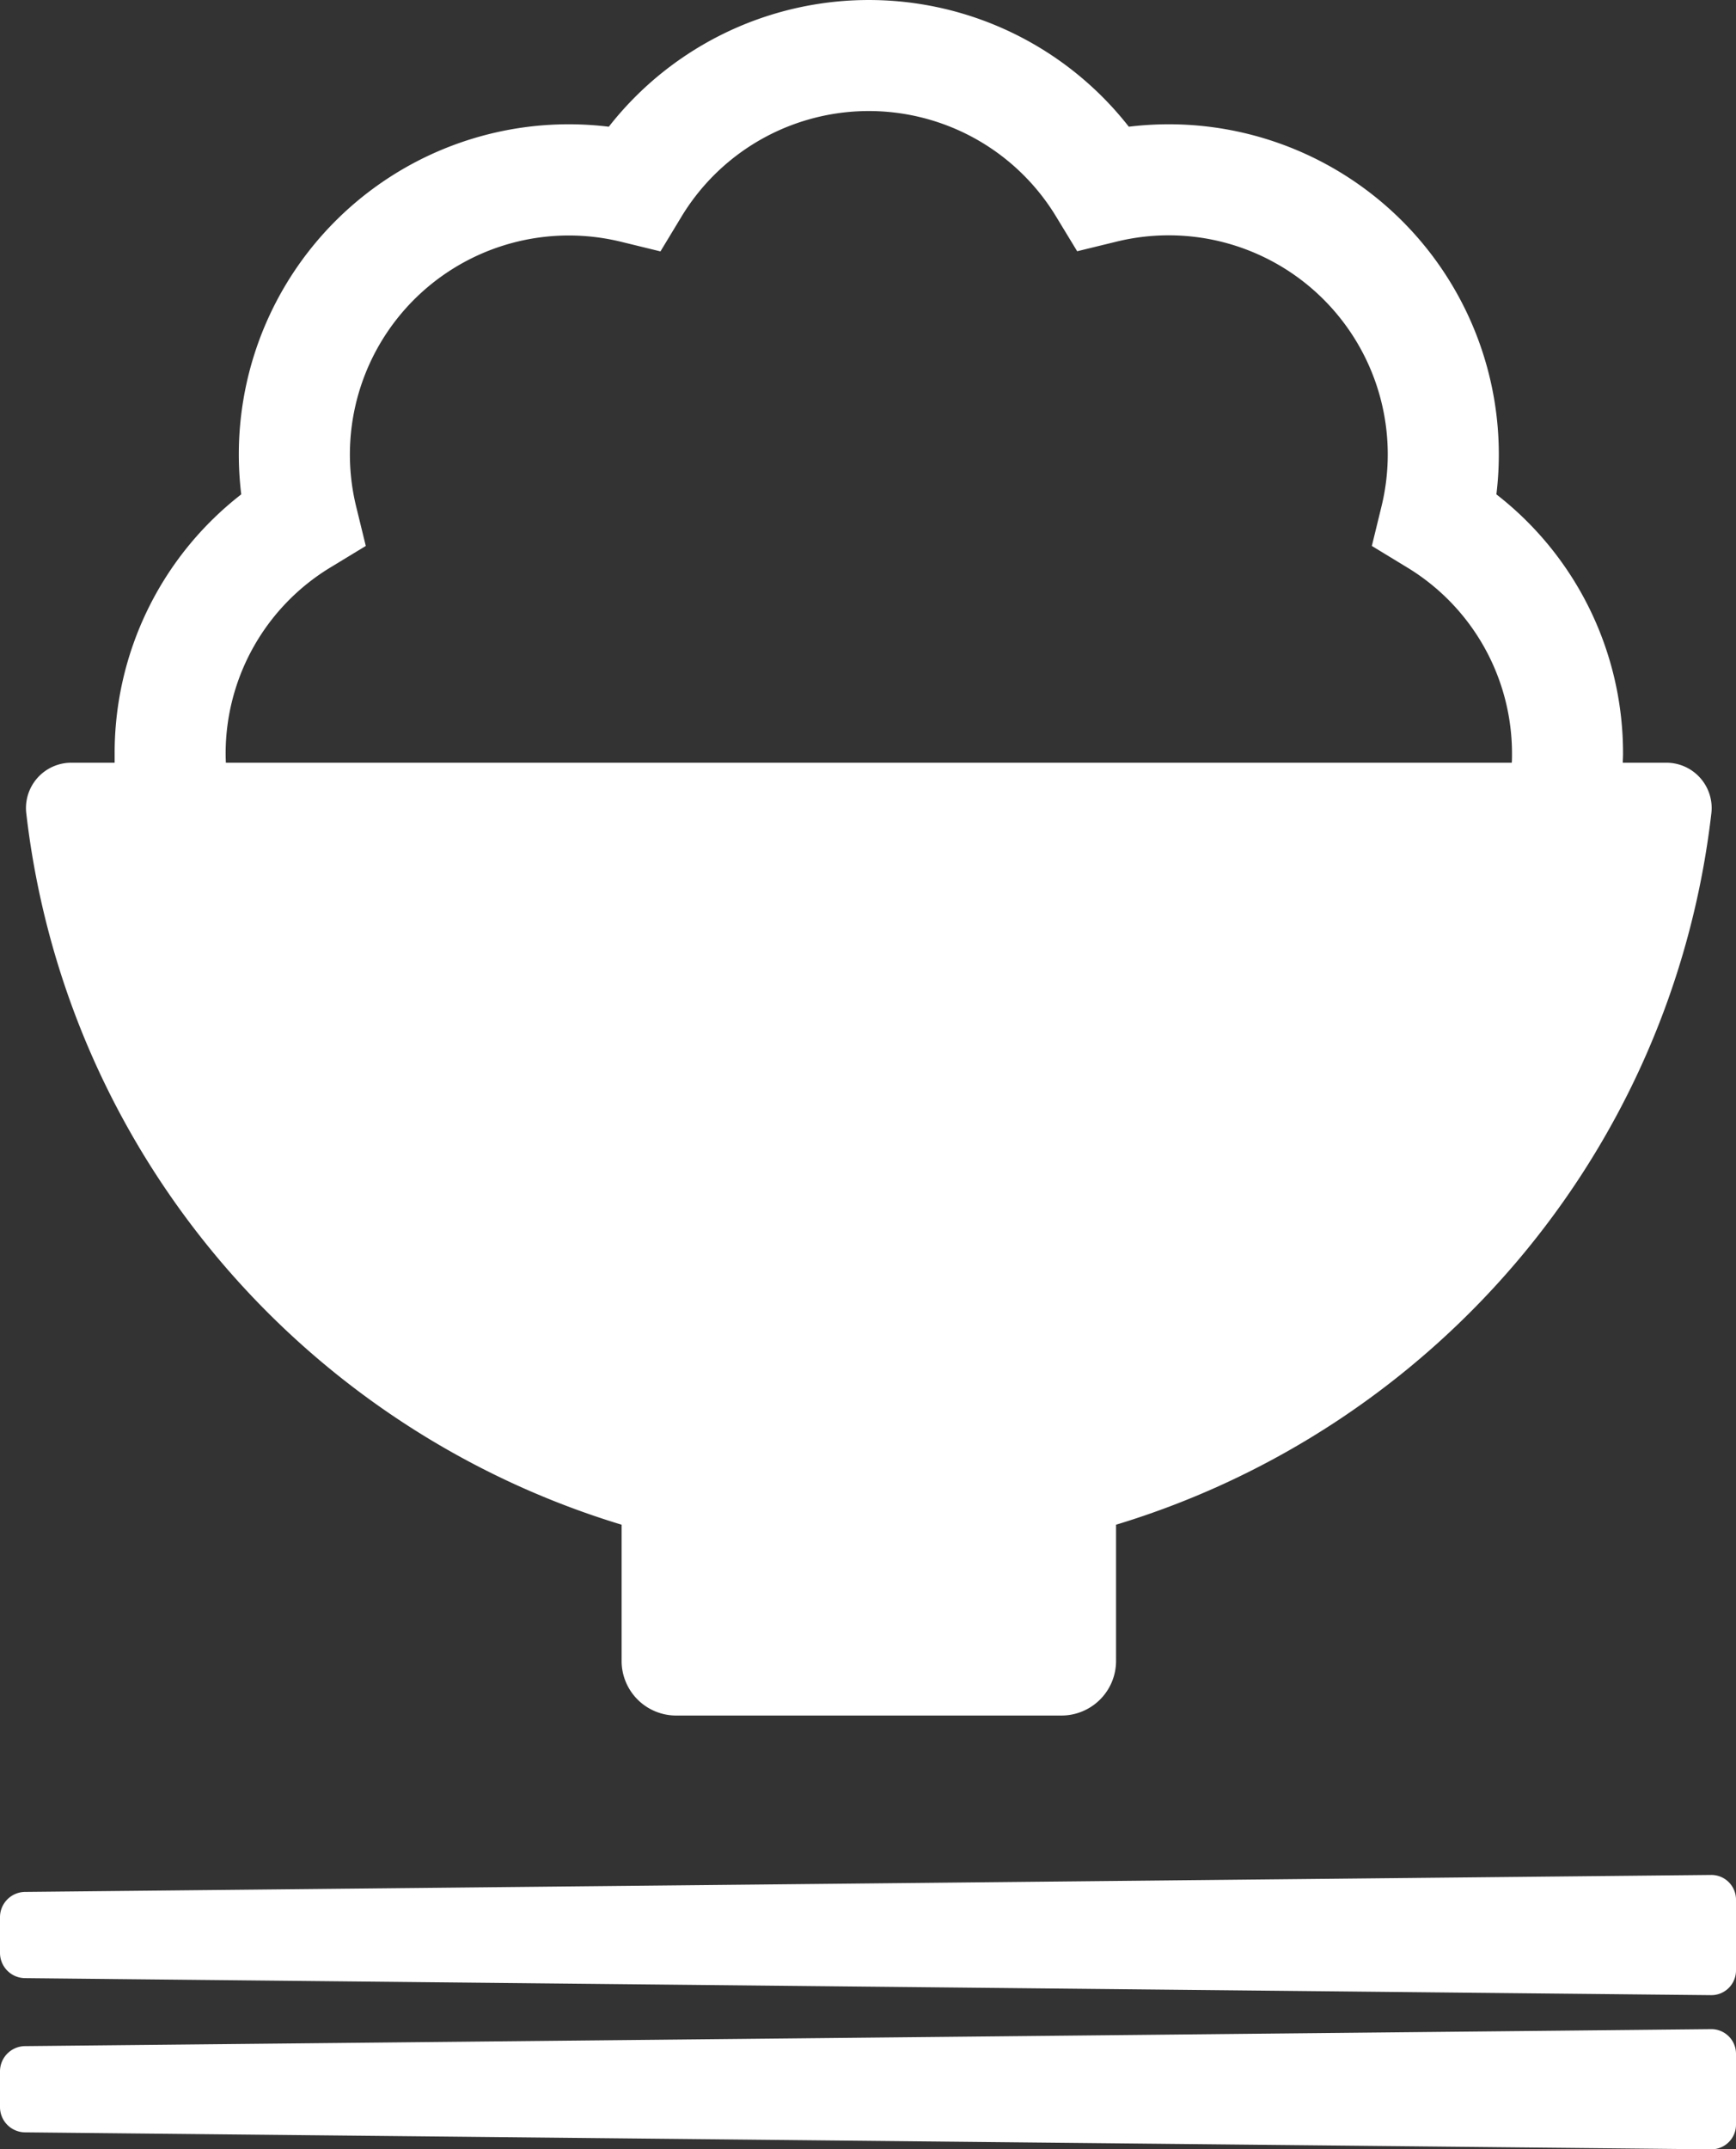 <svg xmlns="http://www.w3.org/2000/svg" viewBox="0 0 457.17 565.88"><rect x="0" y="0" width="457.17" height="565.88" fill="#333333" stroke="none"/><defs><style>.cls-1,.cls-2{fill:#fff;}.cls-1{fill-rule:evenodd;}</style></defs><title>アセット 1</title><g id="レイヤー_2" data-name="レイヤー 2"><g id="contents"><path class="cls-1" d="M457.17,518.8a6.5,6.5,0,0,1-6.55,6.49L6.55,520.81A6.65,6.65,0,0,1,0,514.19v-9.46a6.66,6.66,0,0,1,6.55-6.62l444.07-4.47a6.5,6.5,0,0,1,6.55,6.49Z"/><path class="cls-1" d="M457.17,559.39a6.49,6.49,0,0,1-6.55,6.49L6.55,561.41A6.66,6.66,0,0,1,0,554.79v-9.46a6.65,6.65,0,0,1,6.55-6.62l444.07-4.47a6.49,6.49,0,0,1,6.55,6.48Z"/><path class="cls-2" d="M447.74,204.81a11.93,11.93,0,0,0-8.92-4H427.36c0-.73.06-1.46.06-2.2a86.21,86.21,0,0,0-33.35-68.45A86.92,86.92,0,0,0,307.8,32.72a88.19,88.19,0,0,0-10.53.64,86.95,86.95,0,0,0-136.94,0,88.19,88.19,0,0,0-10.53-.64,86.92,86.92,0,0,0-86.27,97.44,86.2,86.2,0,0,0-33.34,68.45c0,.74,0,1.47,0,2.2H18.78A11.94,11.94,0,0,0,6.92,214.13c10.42,89.92,73.69,162.12,156.78,187.3v35.91A14.37,14.37,0,0,0,178,451.67H279.57a14.38,14.38,0,0,0,14.34-14.33V401.43c83.08-25.18,146.35-97.38,156.77-187.3A11.92,11.92,0,0,0,447.74,204.81Zm-388.32-6.2A57.31,57.31,0,0,1,87.18,149.3l9.15-5.56-2.54-10.39A57.67,57.67,0,0,1,149.8,62a58.15,58.15,0,0,1,13.73,1.65l10.4,2.54L179.49,57a57.67,57.67,0,0,1,98.62,0l5.56,9.15,10.4-2.54a57.68,57.68,0,0,1,69.74,69.73l-2.54,10.4,9.14,5.56a57.3,57.3,0,0,1,27.77,49.31c0,.74,0,1.47-.06,2.2H59.48C59.45,200.08,59.42,199.35,59.42,198.61Z"/></g></g></svg>